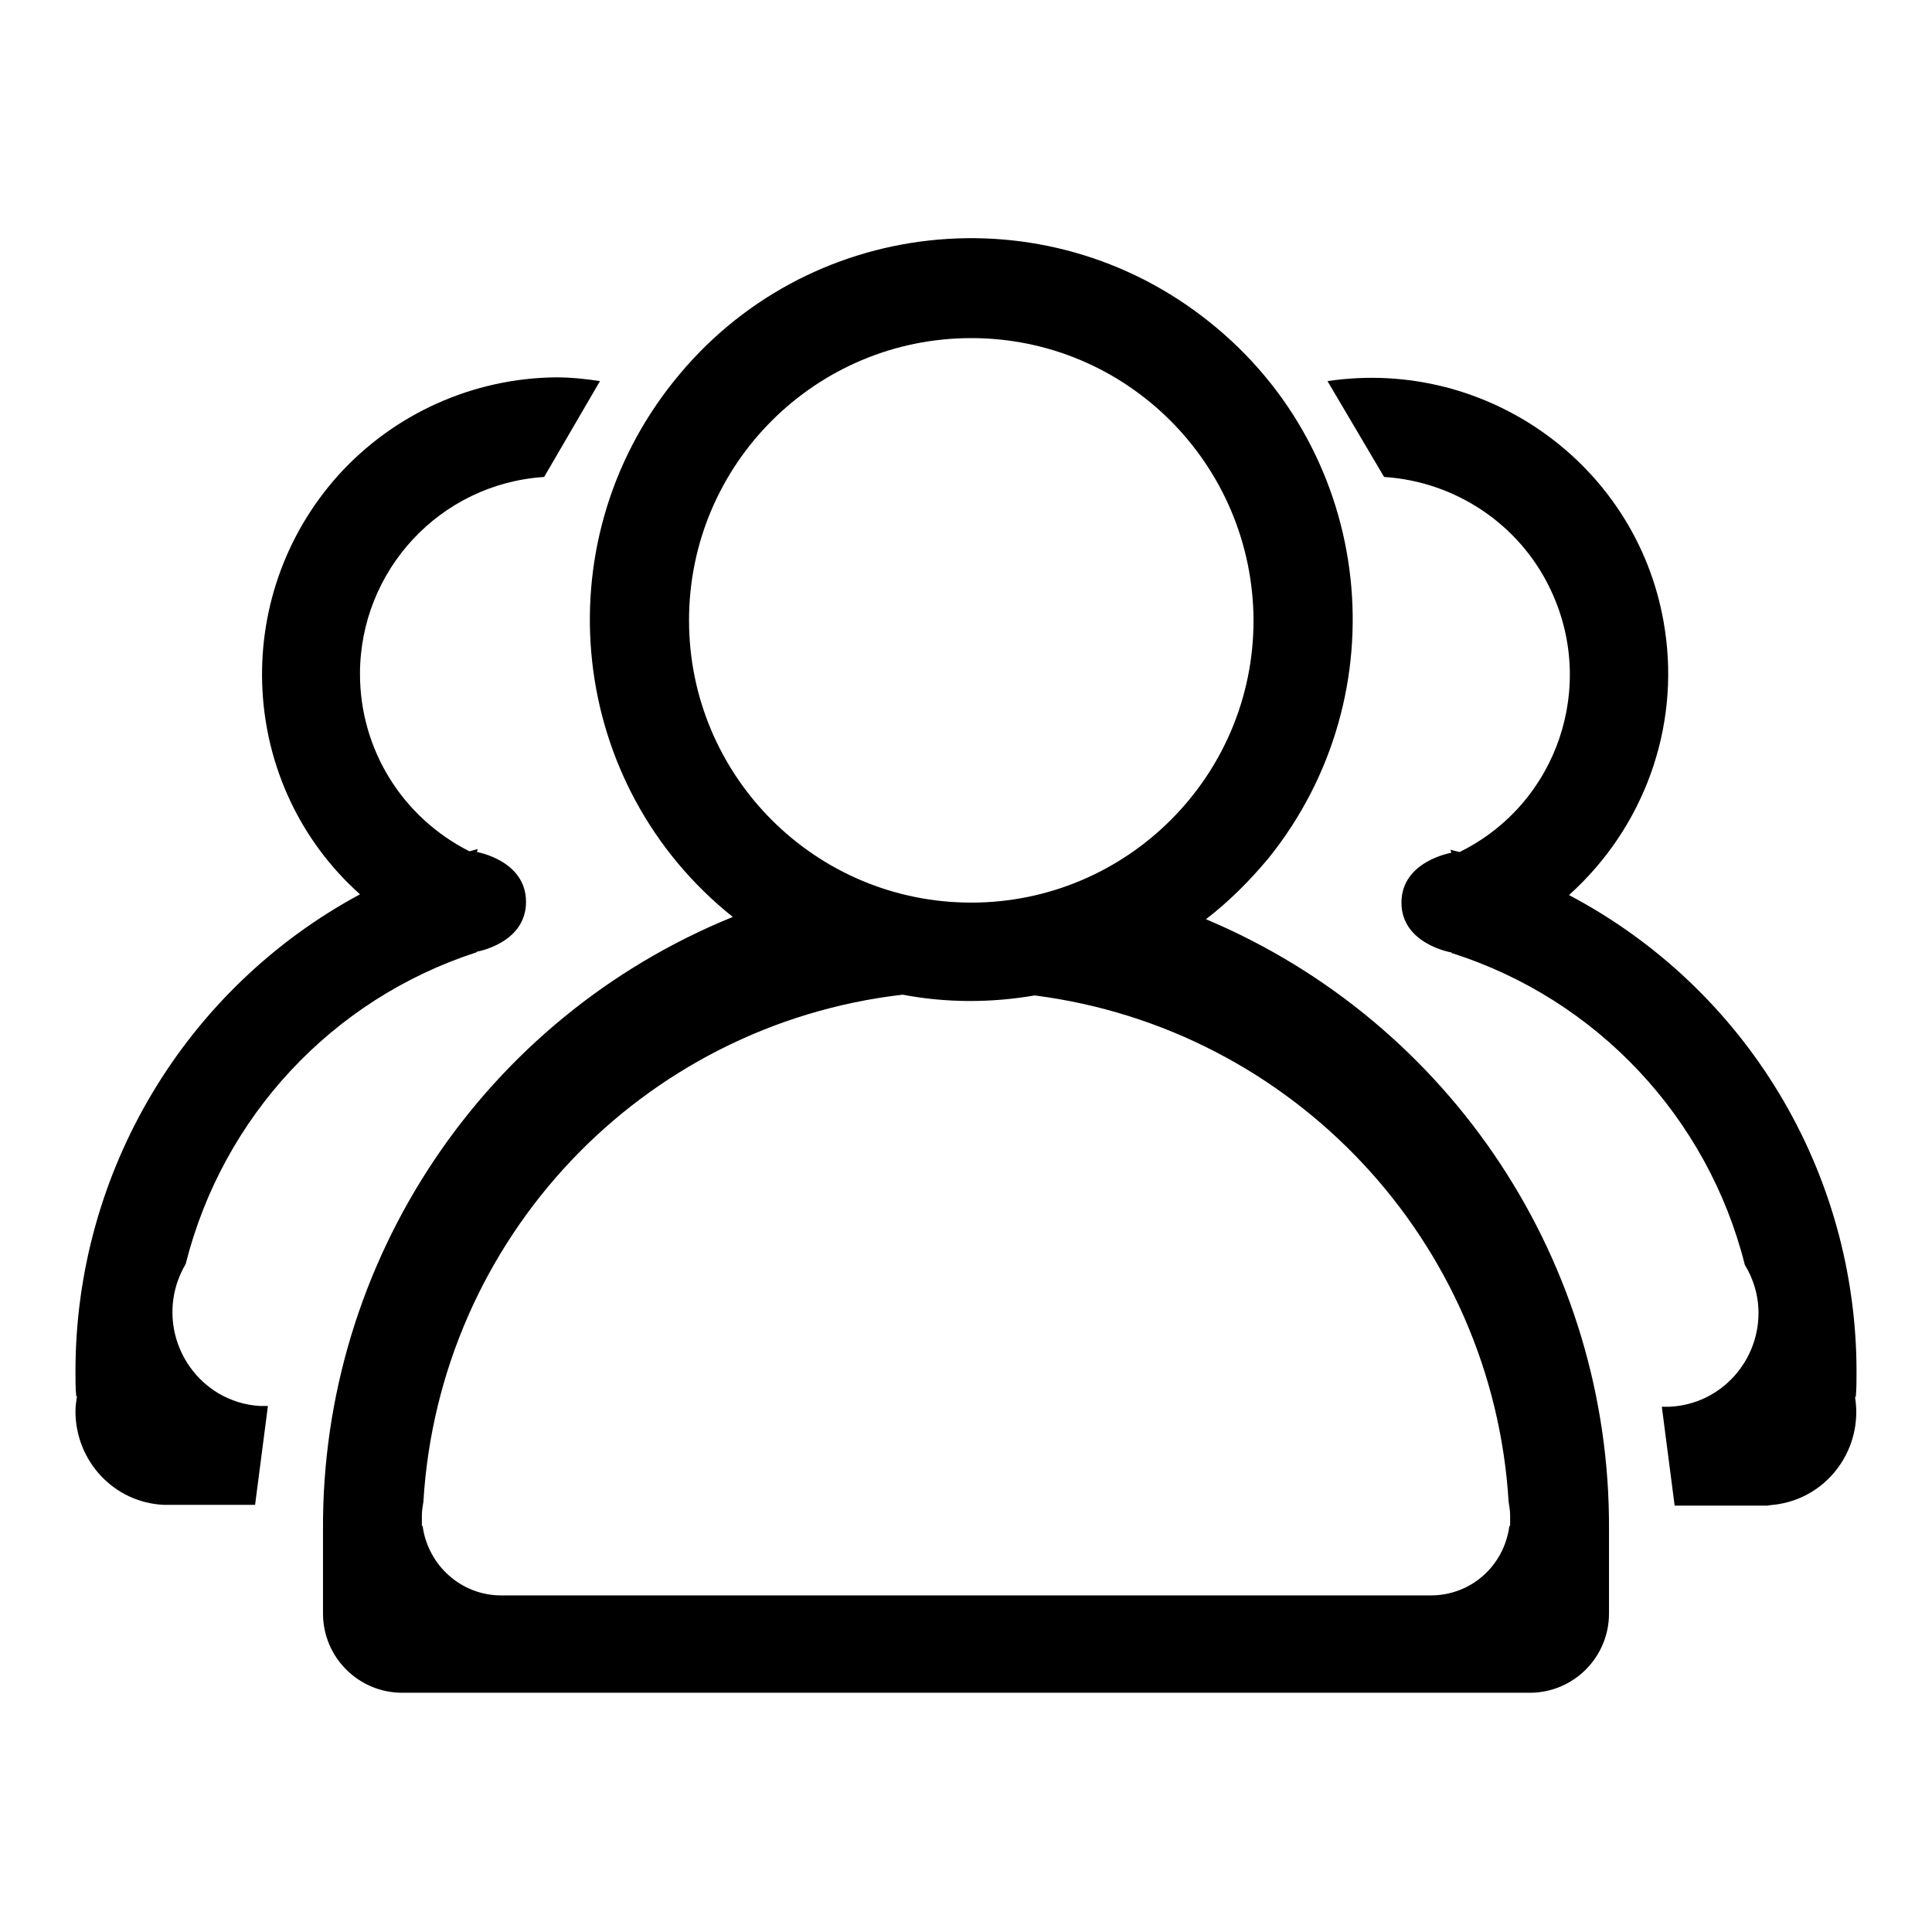 <?xml version="1.0" encoding="utf-8"?>
<!-- Svg Vector Icons : http://www.onlinewebfonts.com/icon -->
<!DOCTYPE svg PUBLIC "-//W3C//DTD SVG 1.1//EN" "http://www.w3.org/Graphics/SVG/1.1/DTD/svg11.dtd">
<svg version="1.1" xmlns="http://www.w3.org/2000/svg" xmlns:xlink="http://www.w3.org/1999/xlink" x="0px" y="0px" viewBox="0 0 256 256" enable-background="new 0 0 256 256" xml:space="preserve">
<g> <path fill="#000000" d="M246,181.8c0,1.1,0,2.2-0.1,3.3h-0.1c1.1,6.7-3.4,13.1-10.1,14.2c-0.5,0.1-1,0.1-1.5,0.2v0h-12.3l-1.7-13.1 h1v0c6.9-0.3,12.1-6.2,11.8-13c-0.1-2-0.7-4-1.8-5.8c-4.9-19.5-19.6-35.2-38.8-41.3l-0.1-0.1c0,0-6.6-1.1-6.6-6.6s6.6-6.6,6.6-6.6 l-0.1-0.4c0.4,0.1,0.8,0.2,1.2,0.3c13-6.4,18.3-22.1,11.9-35.1c-4.1-8.4-12.5-14-21.9-14.6l-7.5-12.7c21.4-3.2,41.5,11.5,44.7,32.9 c2,13.1-2.8,26.3-12.7,35.2C231.4,131,246,155.3,246,181.8z M159.8,121.8c32.5,13.7,53.6,45.6,53.4,80.9v11.1 c0,5.8-4.7,10.5-10.5,10.5l0,0H53.3c-5.8,0-10.5-4.7-10.5-10.5l0,0v-11.1c-0.2-35.6,21.3-67.8,54.3-81.2 c-21.8-17.4-25.3-49.2-7.8-71c17.4-21.8,49.2-25.3,71-7.8c21.8,17.4,25.3,49.2,7.8,71C165.6,116.7,162.8,119.5,159.8,121.8z  M56.1,199c-0.1,0.6-0.2,1.2-0.2,1.8c0,0.3,0,0.6,0,1c0,0.1,0,0.2,0,0.4H56c0.7,5.2,5.1,9.2,10.4,9.2h123.2c5.3,0,9.7-3.9,10.4-9.2 h0.1c0-0.1,0-0.2,0-0.4c0-0.3,0-0.6,0-1c0-0.6-0.1-1.2-0.2-1.8c-2.1-34.5-28.5-62.7-62.8-67.1c-5.8,1-11.7,1-17.5-0.1 C85,135.8,58.2,164.1,56.1,199L56.1,199z M128.7,44.8c-20.6,0-37.4,16.7-37.4,37.4c0,20.6,16.7,37.4,37.4,37.4 c20.6,0,37.4-16.7,37.4-37.4l0,0C166,61.5,149.3,44.8,128.7,44.8z M47.7,89.3c0,10,5.6,19,14.5,23.5c0.4-0.1,0.8-0.2,1.1-0.3 l-0.1,0.4c0,0,6.5,1.1,6.5,6.6s-6.5,6.6-6.5,6.6l-0.1,0.1c-19.1,6.2-33.6,21.8-38.5,41.3c-3.5,5.9-1.6,13.5,4.3,17.1 c1.7,1,3.6,1.6,5.6,1.7v0h1l-1.7,13.1H21.7v0C15.1,199.1,10,193.6,10,187c0-0.7,0.1-1.3,0.2-2h-0.1c-0.1-1.1-0.1-2.2-0.1-3.3 c0-26.4,14.5-50.7,37.7-63.2C31.6,104.1,30.3,79.2,44.8,63c7.4-8.2,17.9-12.9,28.9-13c1.9,0,3.9,0.2,5.8,0.5l-7.4,12.7 C58.3,64.1,47.7,75.6,47.7,89.3z"/></g>
</svg>
